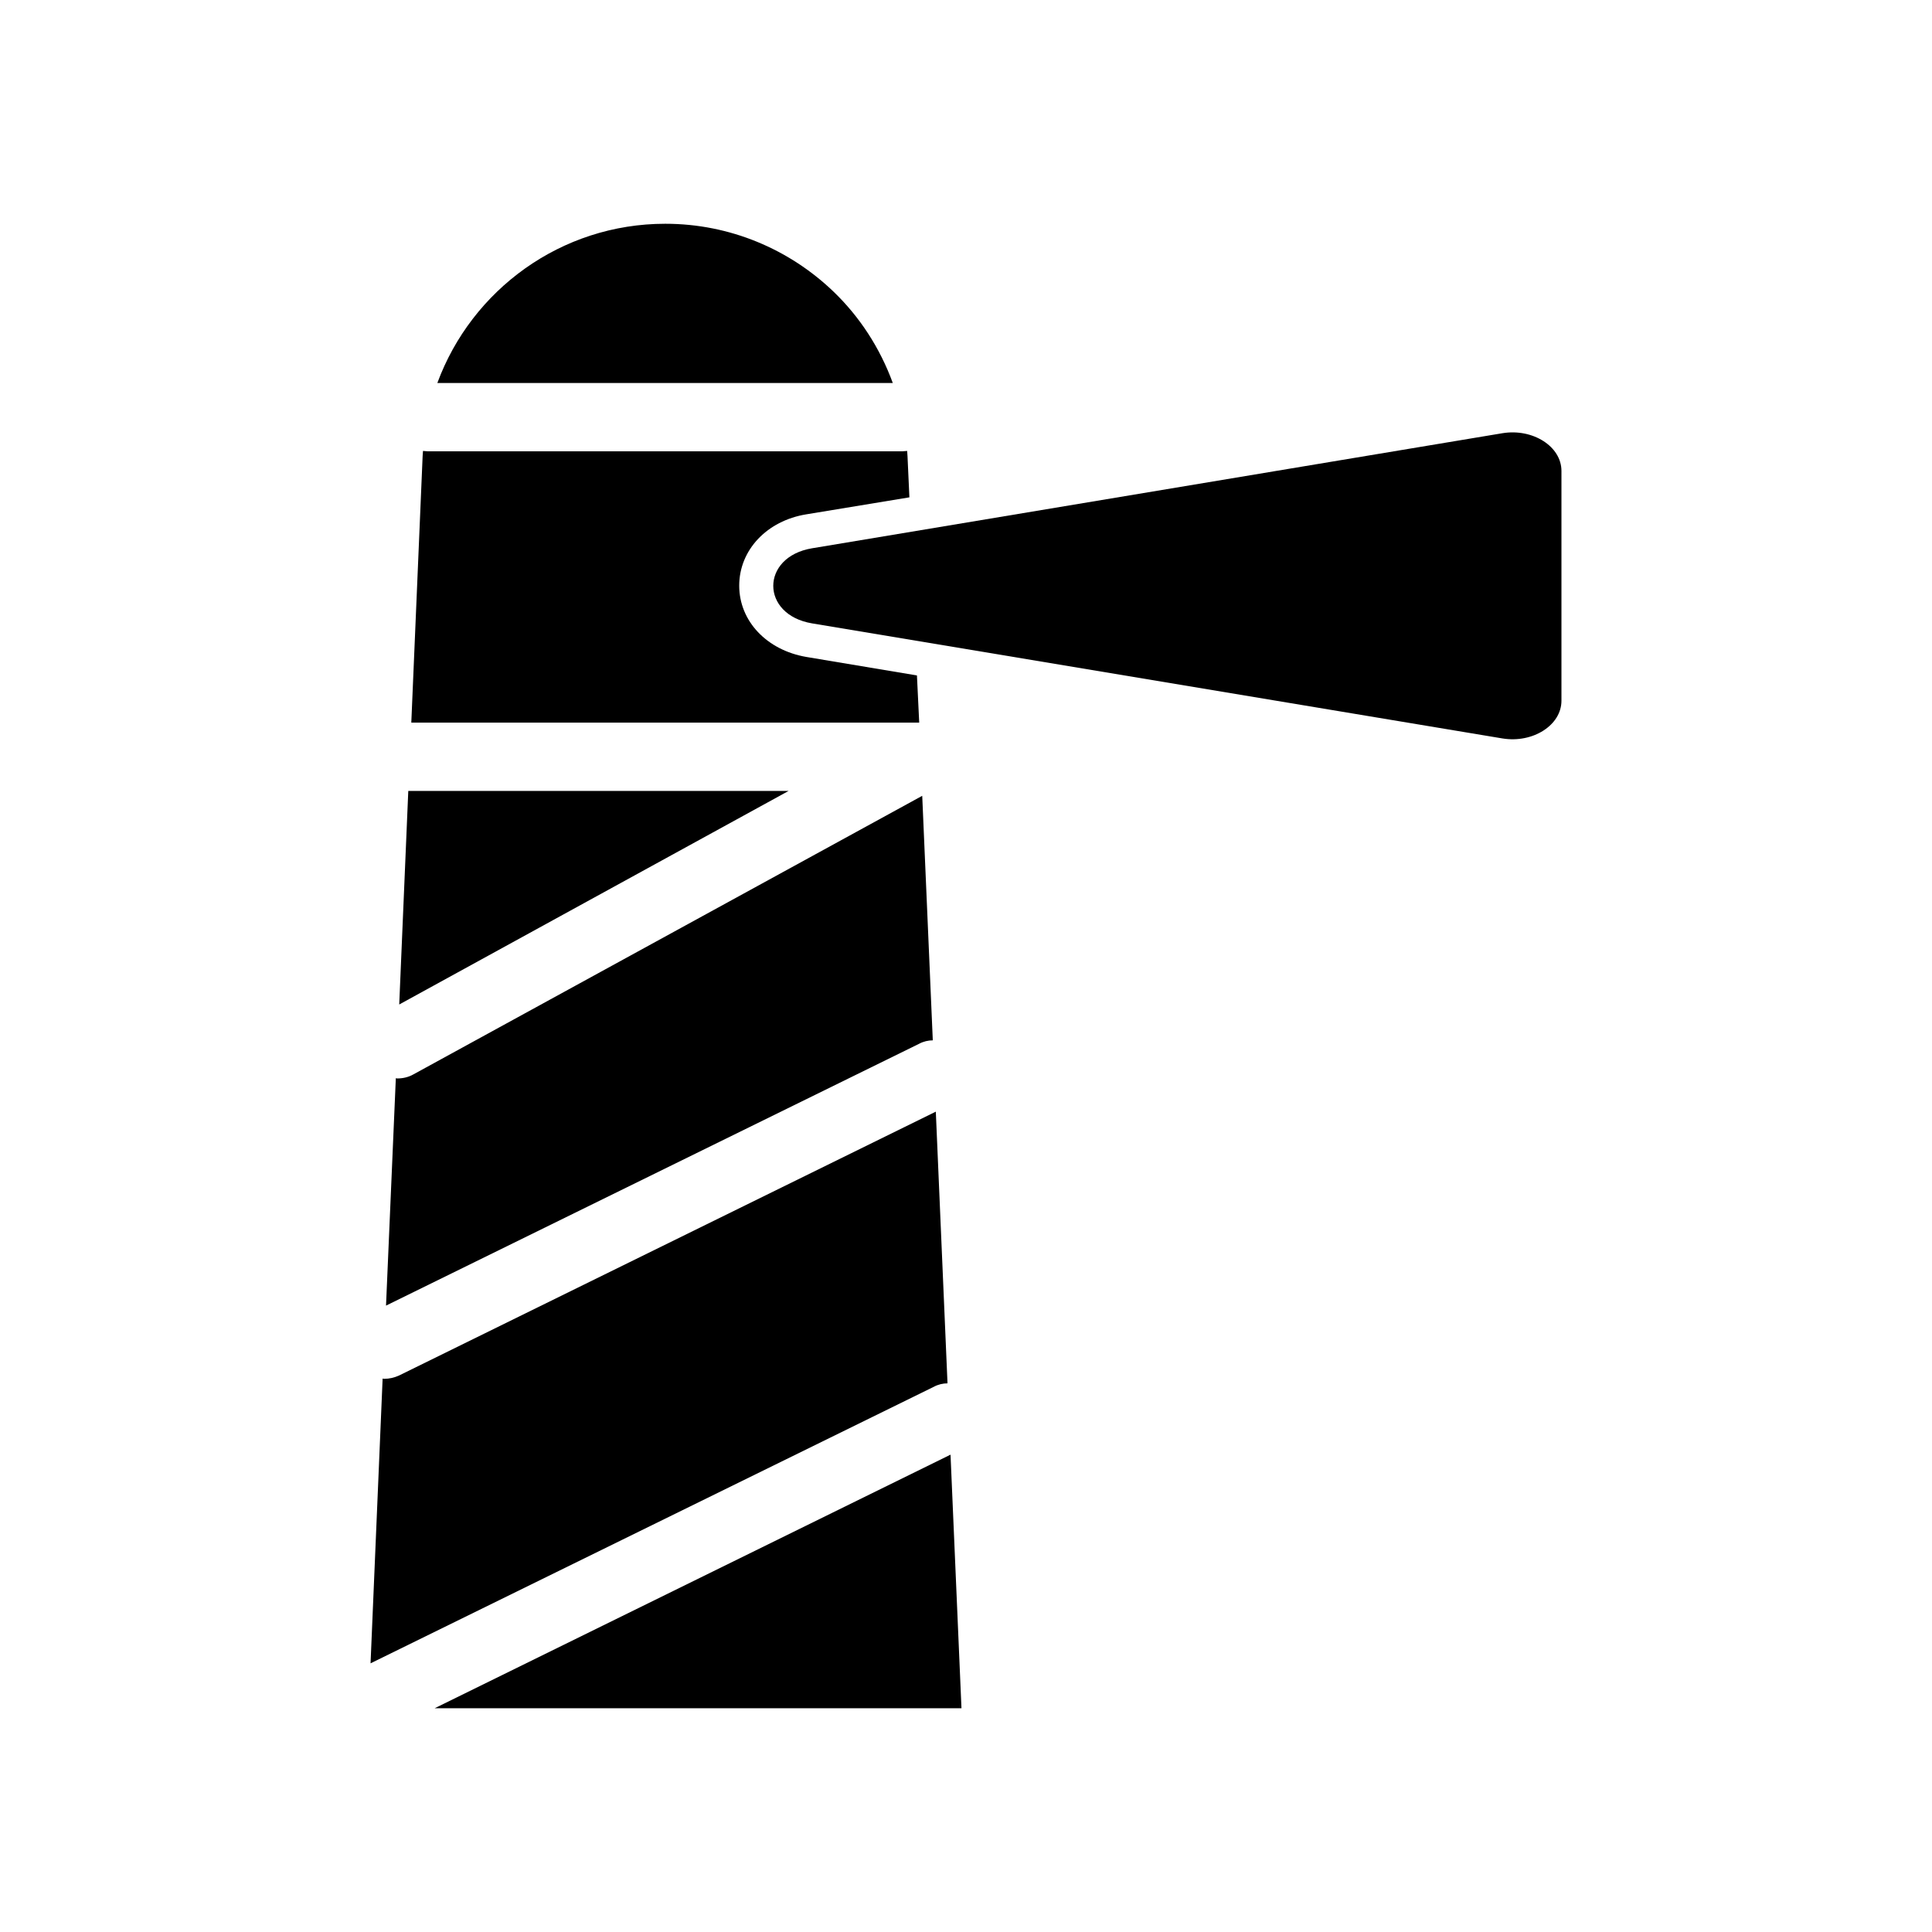 <?xml version="1.0"?>
<!DOCTYPE svg PUBLIC "-//W3C//DTD SVG 1.1//EN" "http://www.w3.org/Graphics/SVG/1.1/DTD/svg11.dtd">
<svg xmlns="http://www.w3.org/2000/svg" xmlns:xlink="http://www.w3.org/1999/xlink" enable-background="new 0 0 512 512" id="Layer_1" version="1.1" viewBox="0 0 512 512" xml:space="preserve" width="4096px" height="4096px"><g><path d="M398.2,114.8l-183,30.5c-13.7,2.3-13.7,17.6,0,19.9l183,30.5c8,1.3,15.6-3.5,15.6-10v-60.9   C413.8,118.3,406.2,113.5,398.2,114.8z"/><path d="M108.6,209.6c-0.1,0-0.3,0-0.4,0l-2.4,56.6L209,209.6H108.6z"/><path d="M243,179l-29.3-4.9c-10.5-1.8-17.8-9.5-17.8-18.9c0-9.4,7.3-17.2,17.8-18.9l27.3-4.5l-0.5-10.9c0-0.5-0.1-1-0.1-1.4   c-0.4,0-0.8,0.1-1.2,0.1H113.3c-0.4,0-0.8-0.1-1.2-0.1c0,0.5-0.1,0.9-0.1,1.4l-3,70.6h134.6L243,179z"/><path d="M247.2,275.7l-2.8-64.8l-134.8,73.8c-1.4,0.8-2.9,1.1-4.3,1.1c-0.1,0-0.3,0-0.4-0.1l-2.6,60.3l141.3-69.4   C244.7,276,246,275.7,247.2,275.7z"/><polygon points="115.2,452.7 254.8,452.7 251.9,385.5  "/><path d="M251.1,366.6l-3.1-72l-142.2,69.9c-1.3,0.6-2.6,0.9-4,0.9c-0.1,0-0.3,0-0.4-0.1l-3.2,75.5l149.3-73.3   C248.6,366.9,249.9,366.6,251.1,366.6z"/><path d="M220.8,77.2c-11.6-11.1-27.3-17.9-44.5-17.9c-27.6,0-51.3,17.5-60.4,42.2h120.7C233.2,92.2,227.8,83.9,220.8,77.2z"/></g></svg>
